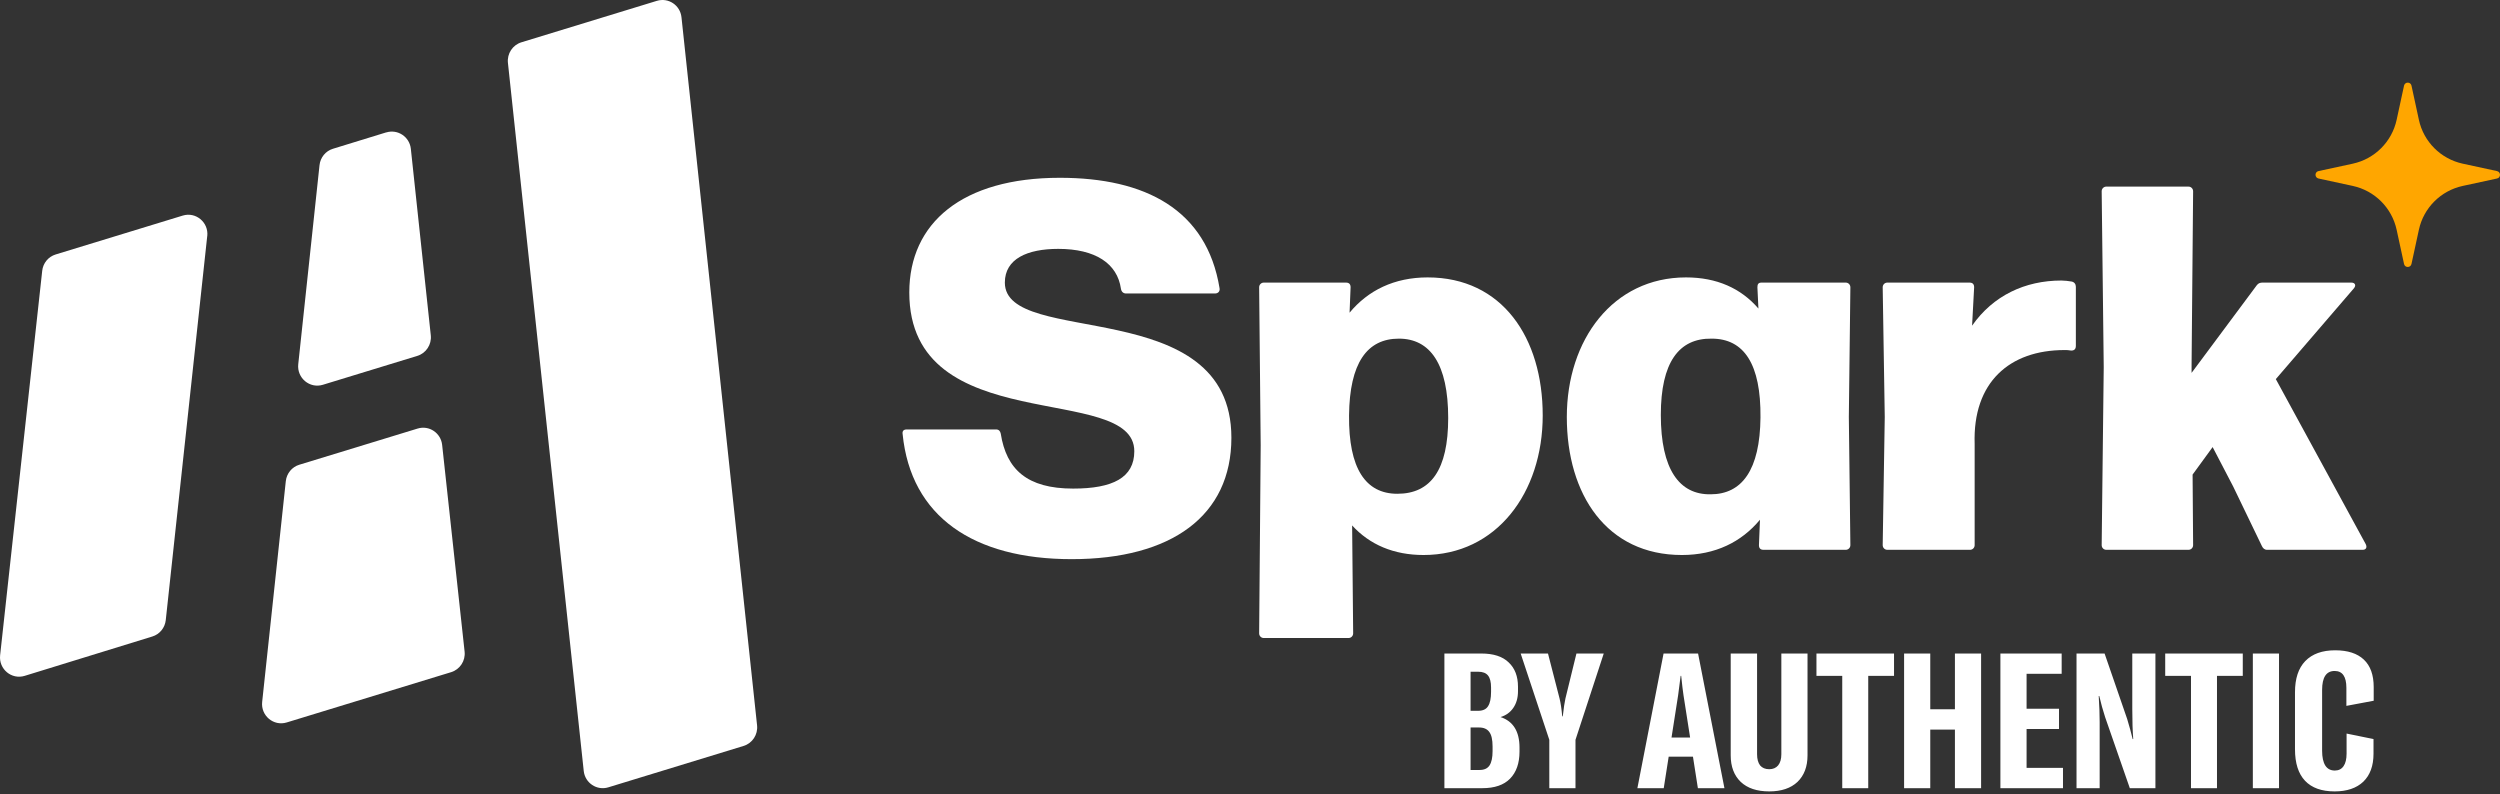 
<svg width="406" height="129" viewBox="0 0 406 129" fill="none" xmlns="http://www.w3.org/2000/svg">
<rect x="0" y="0" width="406" height="129" fill="#333333" stroke="none"/>
<path d="M33.654 38.339L26.919 100.713C26.785 101.961 25.925 103.006 24.74 103.368L4.009 109.758C1.872 110.416 -0.223 108.654 0.019 106.42L6.855 43.979C6.988 42.731 7.848 41.686 9.041 41.324L29.681 35.01C31.809 34.361 33.904 36.114 33.662 38.348L33.654 38.339ZM62.732 21.496L54.069 24.16C52.875 24.523 52.024 25.576 51.89 26.824L48.435 59.153C48.201 61.387 50.296 63.14 52.424 62.491L67.773 57.796C69.2 57.358 70.118 55.958 69.96 54.458L66.721 24.169C66.513 22.213 64.593 20.94 62.732 21.505V21.496ZM46.415 78.129L42.576 113.99C42.334 116.224 44.429 117.977 46.557 117.328L73.265 109.16C74.692 108.721 75.618 107.314 75.451 105.821L71.804 72.253C71.595 70.306 69.684 69.025 67.823 69.598L48.602 75.474C47.408 75.836 46.549 76.89 46.415 78.137V78.129ZM106.682 0.135L84.674 6.87C83.247 7.309 82.329 8.708 82.487 10.209L94.798 125.202C95.006 127.149 96.918 128.431 98.779 127.866L120.762 121.139C122.19 120.7 123.108 119.301 122.949 117.8L110.672 2.799C110.463 0.843 108.552 -0.43 106.682 0.135Z" fill="white"/>
<path d="M174.033 90.807C158.098 90.807 147.921 83.897 146.586 70.499C146.502 69.994 146.753 69.741 147.253 69.741H161.769C162.186 69.741 162.437 69.994 162.52 70.415C163.438 76.229 166.775 79.347 174.283 79.347C180.707 79.347 184.211 77.577 184.211 73.28C184.211 61.989 147.67 71.426 147.67 47.495C147.67 36.204 156.263 28.873 172.114 28.873C185.963 28.873 195.974 34.013 198.059 46.821C198.143 47.327 197.809 47.664 197.308 47.664H182.876C182.459 47.664 182.125 47.411 182.042 46.905C181.458 42.776 177.87 40.417 171.864 40.417C166.858 40.417 163.187 42.018 163.187 45.894C163.187 56.511 199.978 47.58 199.978 71.089C199.978 83.729 190.301 90.807 174.033 90.807Z" fill="white"/>
<path d="M231.85 45.051C243.946 45.051 250.537 54.826 250.537 67.466C250.537 80.021 243.029 90.133 231.182 90.133C226.344 90.133 222.423 88.447 219.586 85.33L219.753 102.856C219.753 103.278 219.419 103.615 219.002 103.615H205.237C204.82 103.615 204.486 103.278 204.486 102.856L204.736 72.353L204.486 46.653C204.486 46.231 204.82 45.894 205.237 45.894H218.585C219.086 45.894 219.336 46.147 219.336 46.653L219.169 50.782C222.172 47.158 226.427 45.051 231.85 45.051ZM226.928 80.189C232.35 80.189 235.187 76.313 235.187 67.887C235.187 59.124 232.267 54.995 227.178 54.995C222.006 54.995 219.169 58.955 219.086 67.466C219.002 76.061 221.755 80.189 226.928 80.189Z" fill="white"/>
<path d="M285.568 50.107L285.402 46.653C285.402 46.147 285.568 45.894 286.069 45.894H299.751C300.168 45.894 300.501 46.231 300.501 46.653L300.251 67.719L300.501 88.532C300.501 88.953 300.168 89.29 299.751 89.29H286.403C285.902 89.29 285.652 89.037 285.652 88.532L285.819 84.403C282.815 88.026 278.561 90.133 273.138 90.133C260.958 90.133 254.451 80.358 254.451 67.719C254.451 55.163 261.959 45.051 273.805 45.051C278.811 45.051 282.732 46.821 285.568 50.107ZM277.81 80.274C282.899 80.274 285.819 76.313 285.902 67.803C285.986 59.124 283.232 54.995 277.977 54.995C272.637 54.91 269.718 58.871 269.718 67.381C269.718 76.229 272.721 80.358 277.81 80.274Z" fill="white"/>
<path d="M320.683 72.1V88.532C320.683 88.953 320.35 89.29 319.932 89.29H306.501C306.084 89.29 305.75 88.953 305.75 88.532L306.084 67.719L305.75 46.653C305.75 46.231 306.084 45.894 306.501 45.894H319.849C320.35 45.894 320.6 46.147 320.6 46.653L320.266 52.888C323.687 48.001 328.859 45.557 334.782 45.557C335.283 45.557 335.95 45.641 336.451 45.726C336.868 45.81 337.118 46.147 337.118 46.568V56.174C337.118 56.68 336.868 56.933 336.367 56.933C335.95 56.849 335.616 56.849 335.283 56.849C326.356 56.849 320.35 62.073 320.683 72.1Z" fill="white"/>
<path d="M366.507 46.316C366.757 45.978 367.091 45.894 367.424 45.894H381.857C382.441 45.894 382.691 46.316 382.274 46.821L369.593 61.567L384.193 88.363C384.443 88.869 384.276 89.29 383.692 89.29H368.175C367.758 89.29 367.508 89.037 367.341 88.7L362.669 79.01L359.332 72.606L356.078 77.072L356.162 88.532C356.162 88.953 355.828 89.29 355.411 89.29H342.063C341.646 89.29 341.312 88.953 341.312 88.532L341.646 59.629L341.312 31.064C341.312 30.642 341.646 30.305 342.063 30.305H355.411C355.828 30.305 356.162 30.642 356.162 31.064L355.912 59.292V60.556L366.507 46.316Z" fill="white"/>
<path d="M376.528 27.783L382.085 26.582C385.653 25.811 388.442 23.024 389.214 19.459L390.416 13.907C390.559 13.257 391.489 13.257 391.625 13.907L392.827 19.459C393.598 23.024 396.388 25.811 399.956 26.582L405.512 27.783C406.163 27.926 406.163 28.855 405.512 28.991L399.956 30.192C396.388 30.963 393.598 33.75 392.827 37.316L391.625 42.868C391.482 43.517 390.552 43.517 390.416 42.868L389.214 37.316C388.442 33.75 385.653 30.963 382.085 30.192L376.528 28.991C375.878 28.848 375.878 27.919 376.528 27.783Z" fill="#FFA600"/>
<path d="M243.688 116.45C245.741 117.128 246.768 118.781 246.768 121.409V122.056C246.768 123.945 246.254 125.413 245.228 126.46C244.221 127.487 242.723 128 240.731 128H234.571V106.132H240.577C242.548 106.132 244.026 106.615 245.012 107.58C246.018 108.524 246.521 109.838 246.521 111.522V112.261C246.521 113.329 246.265 114.232 245.751 114.972C245.258 115.69 244.571 116.183 243.688 116.45ZM238.821 109.089V115.434H240.053C240.813 115.434 241.347 115.187 241.655 114.694C241.983 114.202 242.148 113.421 242.148 112.354V111.645C242.148 110.762 241.983 110.115 241.655 109.705C241.326 109.294 240.792 109.089 240.053 109.089H238.821ZM242.394 121.224C242.394 120.136 242.219 119.355 241.87 118.883C241.521 118.39 240.967 118.144 240.207 118.144H238.821V125.043H240.3C241.039 125.043 241.573 124.797 241.901 124.304C242.23 123.791 242.394 123.021 242.394 121.994V121.224ZM251.608 128V120.146L246.958 106.132H251.393L253.272 113.432C253.456 114.171 253.6 115.136 253.703 116.327H253.795C253.939 115.033 254.083 114.068 254.226 113.432L256.013 106.132H260.448L255.859 120.146V128H251.608ZM280.048 128H275.736L274.936 122.887H270.993L270.192 128H265.911L270.162 106.132H275.767L280.048 128ZM271.455 119.776H274.474L273.396 112.877C273.293 112.2 273.17 111.163 273.026 109.766H272.934C272.831 110.67 272.698 111.707 272.533 112.877L271.455 119.776ZM281.067 106.132H285.348V122.487C285.348 123.267 285.513 123.873 285.841 124.304C286.19 124.715 286.683 124.92 287.32 124.92C287.936 124.92 288.418 124.715 288.767 124.304C289.116 123.873 289.291 123.267 289.291 122.487V106.132H293.541V122.672C293.541 124.499 292.997 125.936 291.909 126.984C290.821 128.01 289.291 128.524 287.32 128.524C285.328 128.524 283.788 128.01 282.7 126.984C281.611 125.936 281.067 124.499 281.067 122.672V106.132ZM294.992 106.132H307.59V109.766H303.401V128H299.181V109.766H294.992V106.132ZM317.479 106.132H321.73V128H317.479V118.483H313.475V128H309.225V106.132H313.475V115.187H317.479V106.132ZM329.116 118.39V124.704H335.029V128H324.865V106.132H334.814V109.428H329.116V115.095H334.383V118.39H329.116ZM337.227 128V106.132H341.786L345.451 116.758C345.8 117.908 346.098 118.996 346.344 120.023H346.437C346.334 118.688 346.283 117.076 346.283 115.187V106.132H350.04V128H345.882L341.878 116.481C341.509 115.351 341.19 114.202 340.923 113.031H340.831C340.934 114.612 340.985 116.029 340.985 117.282V128H337.227ZM351.63 106.132H364.227V109.766H360.038V128H355.818V109.766H351.63V106.132ZM370.112 106.132V128H365.862V106.132H370.112ZM379.144 128.524C377.029 128.524 375.427 127.949 374.339 126.799C373.251 125.649 372.707 123.945 372.707 121.686V112.415C372.707 110.198 373.261 108.514 374.37 107.364C375.499 106.194 377.121 105.608 379.236 105.608C381.269 105.608 382.819 106.111 383.887 107.118C384.955 108.124 385.489 109.612 385.489 111.584V113.801L381.053 114.633V111.707C381.053 109.879 380.417 108.966 379.144 108.966C377.789 108.966 377.111 109.992 377.111 112.046V121.932C377.111 122.98 377.286 123.78 377.635 124.335C377.984 124.869 378.497 125.136 379.175 125.136C379.791 125.136 380.263 124.899 380.591 124.427C380.92 123.955 381.084 123.277 381.084 122.394V119.13L385.458 120.023V122.394C385.458 124.366 384.903 125.885 383.795 126.953C382.686 128 381.136 128.524 379.144 128.524Z" fill="white"/>
</svg>
